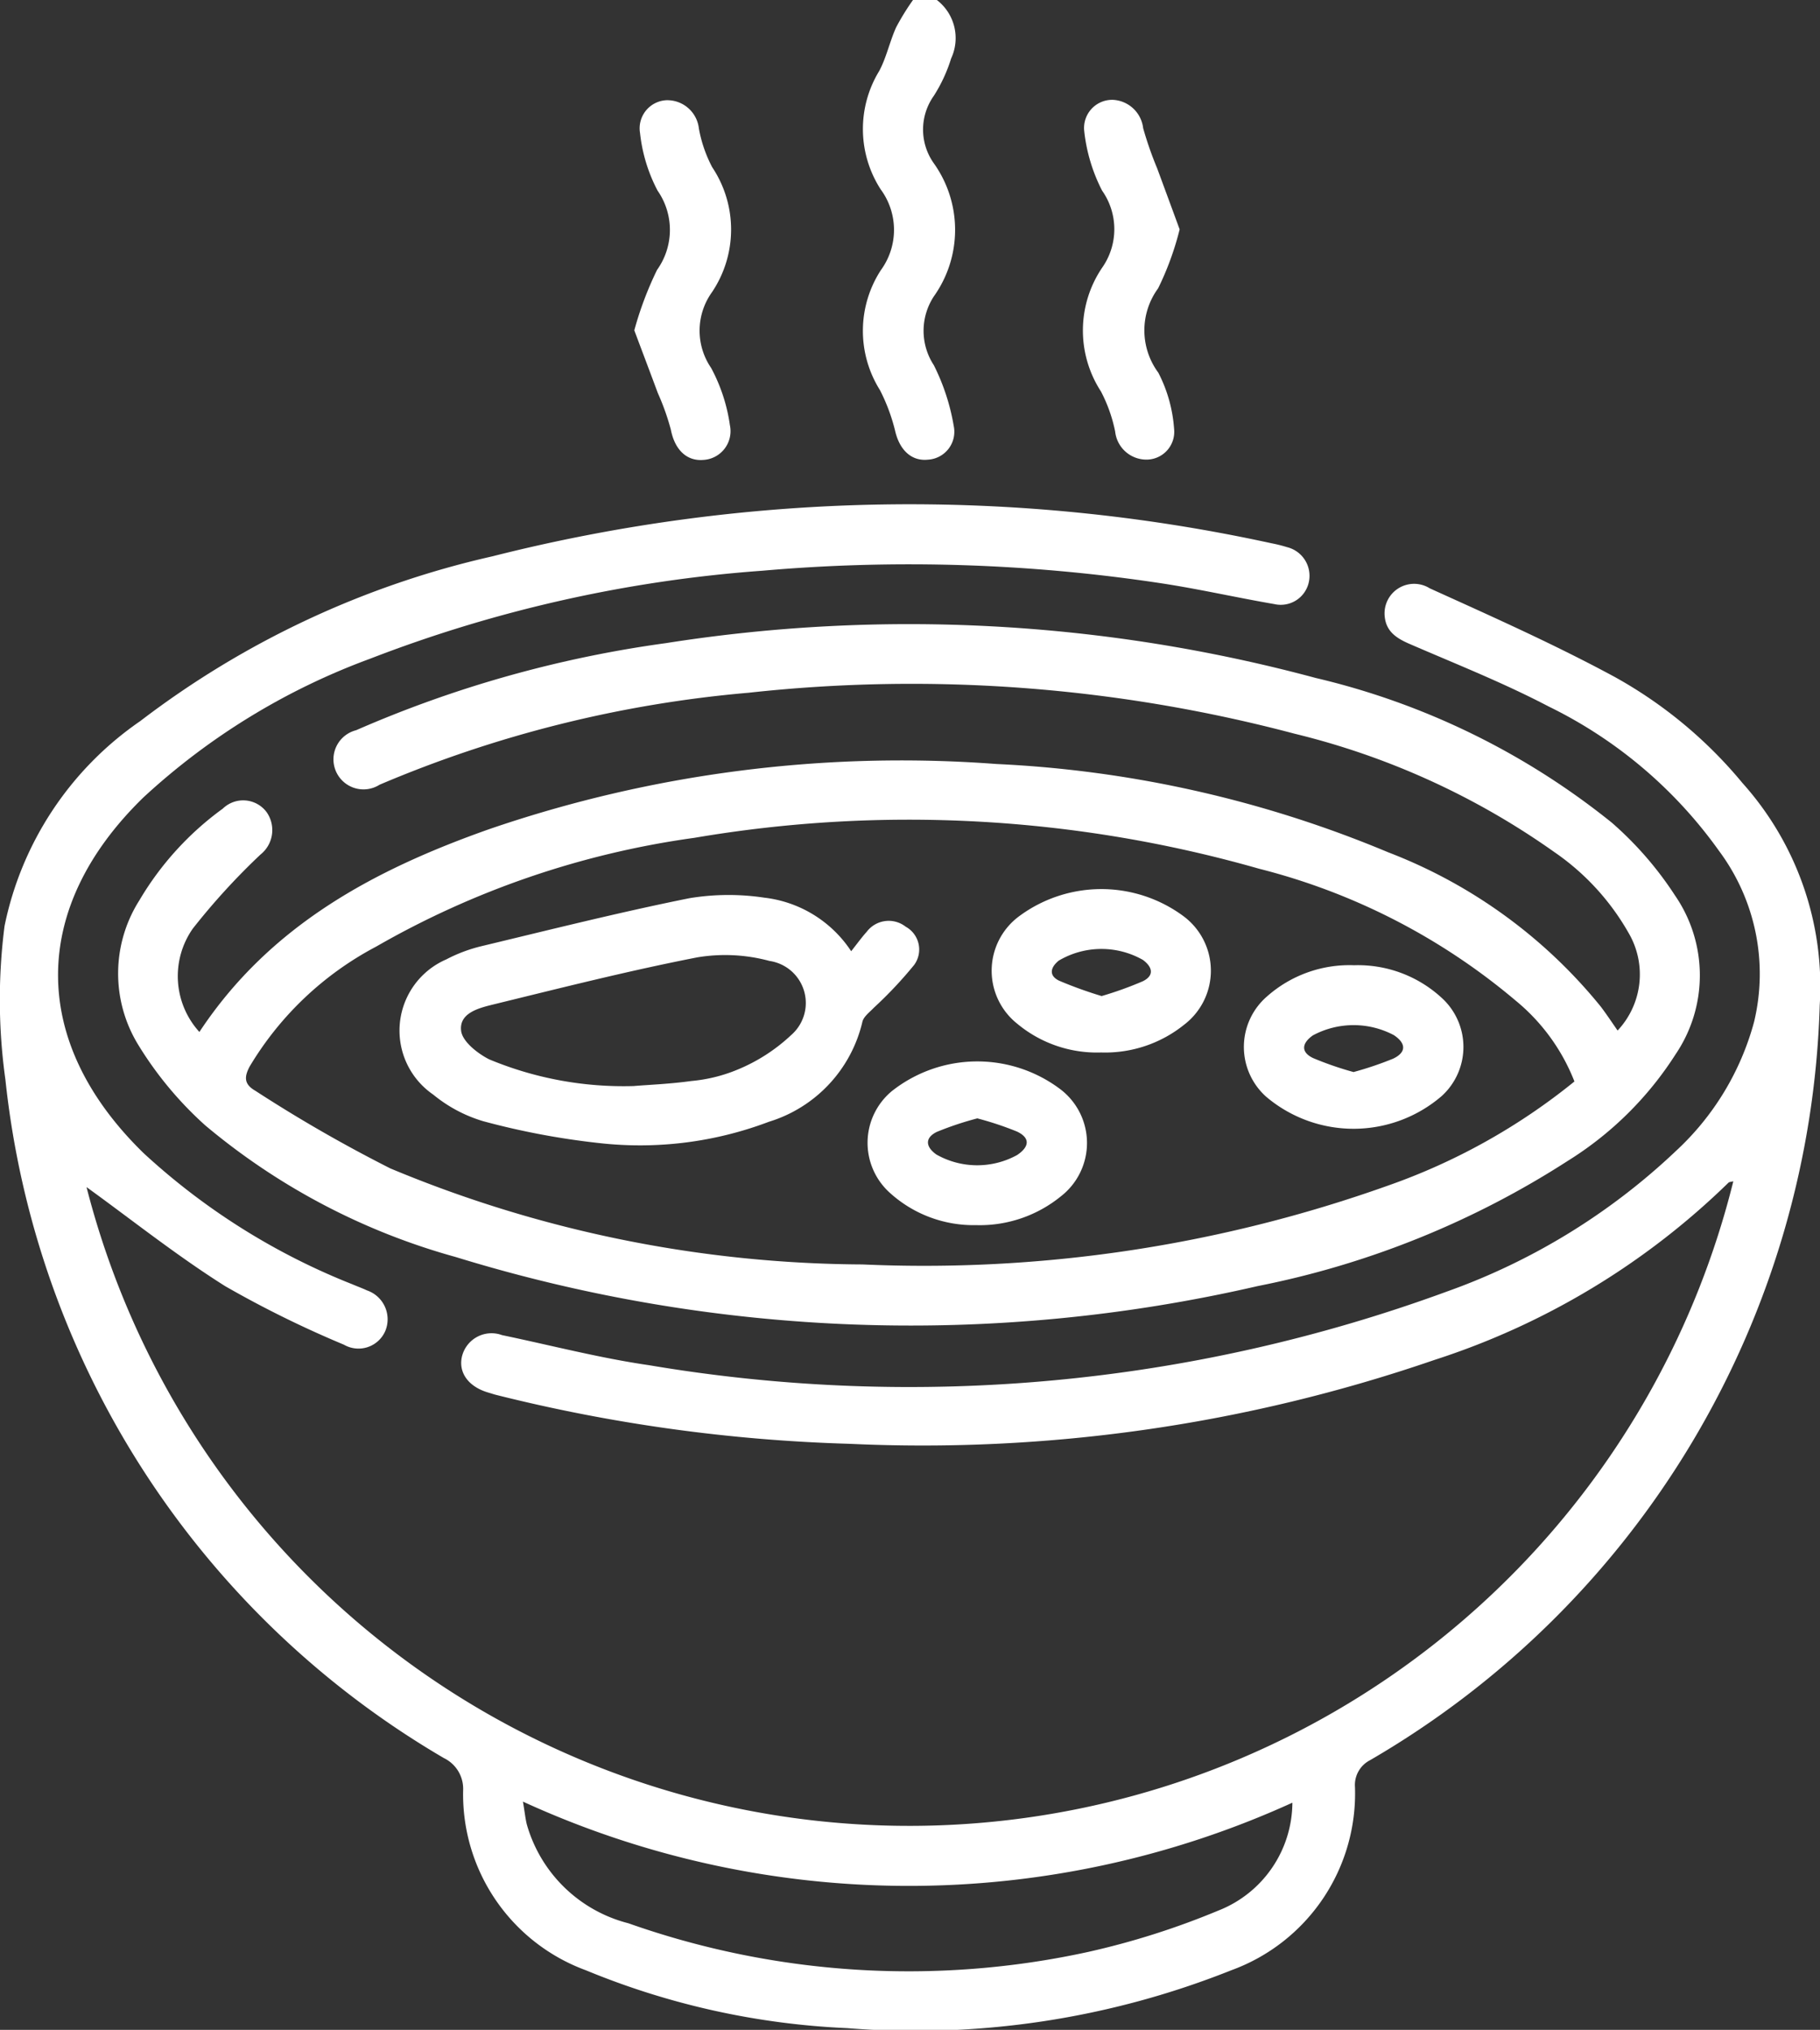 <svg id="Grupo_180" data-name="Grupo 180" xmlns="http://www.w3.org/2000/svg" width="47.137" height="52.564" viewBox="0 0 47.137 52.564">
  <rect x="0" y="0" width="47.137" height="52.564" fill="#333333" stroke="none"/>
  <path id="Caminho_1430" data-name="Caminho 1430" d="M844.142,199.118a1.244,1.244,0,0,1,.37,1.513,3.99,3.99,0,0,1-.449.969,1.509,1.509,0,0,0-.01,1.732,2.971,2.971,0,0,1,.011,3.461,1.626,1.626,0,0,0,0,1.782,5.569,5.569,0,0,1,.516,1.578.724.724,0,0,1-.667.868c-.422.045-.725-.241-.844-.714a4.816,4.816,0,0,0-.4-1.086,2.886,2.886,0,0,1,.024-3.109,1.768,1.768,0,0,0-.007-2.092,2.884,2.884,0,0,1-.036-3.065c.188-.353.271-.761.437-1.128a6.226,6.226,0,0,1,.437-.709Z" transform="translate(-819.878 -199.118)" fill="#fff"/>
  <path id="Caminho_1431" data-name="Caminho 1431" d="M825.56,227.849a21.993,21.993,0,0,0,42.651-.15c-.052.014-.1.013-.128.038a19.442,19.442,0,0,1-7.619,4.59,40.723,40.723,0,0,1-15.137,2.17,42.615,42.615,0,0,1-9.174-1.271c-.066-.018-.131-.04-.2-.06-.5-.15-.766-.512-.67-.928a.788.788,0,0,1,1.038-.556c1.271.265,2.533.595,3.814.78a40.449,40.449,0,0,0,20.652-1.906,16.823,16.823,0,0,0,5.946-3.65,7.048,7.048,0,0,0,2.016-3.336,5.329,5.329,0,0,0-.909-4.428,11.734,11.734,0,0,0-4.419-3.742c-1.162-.609-2.389-1.094-3.594-1.616-.339-.147-.608-.32-.645-.713a.765.765,0,0,1,1.167-.727c1.615.732,3.239,1.455,4.8,2.3a11.552,11.552,0,0,1,3.3,2.743,7.884,7.884,0,0,1,2,5.753A23.405,23.405,0,0,1,858.8,242.691a.721.721,0,0,0-.388.693,4.871,4.871,0,0,1-3.2,4.744,22.082,22.082,0,0,1-9.952,1.5,19.983,19.983,0,0,1-6.771-1.5,4.851,4.851,0,0,1-3.175-4.656.886.886,0,0,0-.5-.838,23.182,23.182,0,0,1-11.355-17.568,14.951,14.951,0,0,1-.022-3.978,8.5,8.5,0,0,1,3.514-5.306,23.562,23.562,0,0,1,9.126-4.268,43.983,43.983,0,0,1,20.177-.336,3.691,3.691,0,0,1,.4.1.764.764,0,0,1,.564.9.744.744,0,0,1-.895.574c-.976-.168-1.944-.389-2.923-.538a43.64,43.64,0,0,0-10.335-.326,35.174,35.174,0,0,0-10.164,2.28,17.585,17.585,0,0,0-5.867,3.59c-2.953,2.871-2.948,6.342.011,9.218a17.4,17.4,0,0,0,5.4,3.39c.125.054.255.1.378.158a.791.791,0,0,1,.479,1.041.756.756,0,0,1-1.076.365,27.376,27.376,0,0,1-3.074-1.515C827.884,229.616,826.709,228.678,825.56,227.849Zm31.231,15.941a23.973,23.973,0,0,1-19.928-.028c.045.262.061.429.1.59a3.68,3.68,0,0,0,2.63,2.56,21.791,21.791,0,0,0,11.92.74,20.258,20.258,0,0,0,3.357-1.067A3.018,3.018,0,0,0,856.791,243.79Z" transform="translate(-823.319 -197.109)" fill="#fff"/>
  <path id="Caminho_1432" data-name="Caminho 1432" d="M828.012,223.351c1.836-2.778,4.553-4.209,7.509-5.253a32.9,32.9,0,0,1,13.136-1.686,29.839,29.839,0,0,1,10.148,2.288,13.14,13.14,0,0,1,5.5,3.992c.152.2.291.411.438.622a2.123,2.123,0,0,0,.286-2.525,6.33,6.33,0,0,0-1.93-2.1,19.642,19.642,0,0,0-6.724-3.062,38.736,38.736,0,0,0-14.14-1.06,31.262,31.262,0,0,0-9.557,2.382.778.778,0,1,1-.606-1.412,30.273,30.273,0,0,1,8.017-2.254,40.506,40.506,0,0,1,16.831.9,19.242,19.242,0,0,1,7.674,3.749,9,9,0,0,1,1.637,1.886,3.645,3.645,0,0,1,.012,4.114,8.86,8.86,0,0,1-2.787,2.755,23.074,23.074,0,0,1-8.033,3.244,40.016,40.016,0,0,1-20.772-.752,17.208,17.208,0,0,1-6.487-3.409,9.373,9.373,0,0,1-1.727-2.072,3.535,3.535,0,0,1,.021-3.756,7.876,7.876,0,0,1,2.161-2.375.757.757,0,0,1,1.133.09.809.809,0,0,1-.158,1.1,17.534,17.534,0,0,0-1.753,1.918A2.146,2.146,0,0,0,828.012,223.351Zm35.613,1.282a5.113,5.113,0,0,0-1.521-2.093,16.606,16.606,0,0,0-6.646-3.416,33.056,33.056,0,0,0-14.627-.8,22.784,22.784,0,0,0-8.243,2.818,8.345,8.345,0,0,0-3.272,3.1c-.147.273-.148.462.141.629a37.3,37.3,0,0,0,3.5,2.013,32.1,32.1,0,0,0,12.231,2.487,35.775,35.775,0,0,0,13.606-2.041A16.132,16.132,0,0,0,863.625,224.633Z" transform="translate(-822.848 -196.628)" fill="#fff"/>
  <path id="Caminho_1433" data-name="Caminho 1433" d="M849.552,204.659a7.624,7.624,0,0,1-.557,1.526A1.842,1.842,0,0,0,849,208.37a3.738,3.738,0,0,1,.408,1.45.72.72,0,0,1-.683.8.814.814,0,0,1-.843-.726,3.89,3.89,0,0,0-.369-1.04,2.9,2.9,0,0,1,.03-3.2,1.735,1.735,0,0,0,0-2,4.406,4.406,0,0,1-.462-1.54.729.729,0,0,1,.738-.81.83.83,0,0,1,.788.733,9.21,9.21,0,0,0,.364,1.044C849.164,203.605,849.356,204.124,849.552,204.659Z" transform="translate(-819 -198.719)" fill="#fff"/>
  <path id="Caminho_1434" data-name="Caminho 1434" d="M837.218,207.273a8.922,8.922,0,0,1,.59-1.566,1.778,1.778,0,0,0,.013-2.051,4.152,4.152,0,0,1-.454-1.489.729.729,0,0,1,.686-.853.824.824,0,0,1,.838.734,3.472,3.472,0,0,0,.344,1,2.906,2.906,0,0,1-.007,3.24,1.708,1.708,0,0,0-.02,1.959,4.445,4.445,0,0,1,.486,1.482.746.746,0,0,1-.691.9c-.44.035-.74-.279-.838-.782a6.218,6.218,0,0,0-.337-.948C837.628,208.36,837.426,207.828,837.218,207.273Z" transform="translate(-820.79 -198.719)" fill="#fff"/>
  <path id="Caminho_1435" data-name="Caminho 1435" d="M843.771,220.181c.164-.207.273-.36.4-.5a.714.714,0,0,1,1.012-.135.675.675,0,0,1,.22.989,10.709,10.709,0,0,1-1.044,1.109c-.112.118-.273.234-.3.376a3.555,3.555,0,0,1-2.417,2.577,9.425,9.425,0,0,1-4.389.553,19.663,19.663,0,0,1-3.008-.566,3.7,3.7,0,0,1-1.3-.691,2.009,2.009,0,0,1,.339-3.5,3.959,3.959,0,0,1,.909-.342c1.792-.43,3.581-.879,5.389-1.243a6.224,6.224,0,0,1,1.937-.014A3.123,3.123,0,0,1,843.771,220.181Zm-5.618,3.49c.387-.032.935-.053,1.476-.129a4.05,4.05,0,0,0,1.189-.291,4.558,4.558,0,0,0,1.4-.9,1.1,1.1,0,0,0-.562-1.918,4.389,4.389,0,0,0-1.87-.093c-1.774.346-3.53.791-5.288,1.221-.37.091-.886.22-.829.682.034.278.427.587.729.739A9.046,9.046,0,0,0,838.154,223.672Z" transform="translate(-821.726 -195.549)" fill="#fff"/>
  <path id="Caminho_1436" data-name="Caminho 1436" d="M845.14,226.611a3.225,3.225,0,0,1-2.239-.842,1.74,1.74,0,0,1,.058-2.629,3.571,3.571,0,0,1,4.369-.044,1.749,1.749,0,0,1,.011,2.767A3.329,3.329,0,0,1,845.14,226.611Zm.034-2.765a8.173,8.173,0,0,0-1.054.352c-.3.148-.3.376-.009.584a2.145,2.145,0,0,0,2.093.013c.31-.208.349-.437,0-.605A8.249,8.249,0,0,0,845.174,223.847Z" transform="translate(-819.86 -194.886)" fill="#fff"/>
  <path id="Caminho_1437" data-name="Caminho 1437" d="M847.885,222.828a3.223,3.223,0,0,1-2.17-.741,1.754,1.754,0,0,1,.02-2.768,3.576,3.576,0,0,1,4.29-.014,1.759,1.759,0,0,1,.014,2.8A3.264,3.264,0,0,1,847.885,222.828Zm.012-1.461a9.263,9.263,0,0,0,1.07-.385c.287-.143.259-.357,0-.55a2.173,2.173,0,0,0-2.18.017c-.232.188-.252.395.01.521A10.765,10.765,0,0,0,847.9,221.368Z" transform="translate(-819.365 -195.574)" fill="#fff"/>
  <path id="Caminho_1438" data-name="Caminho 1438" d="M853.428,220.265a3.2,3.2,0,0,1,2.254.83,1.718,1.718,0,0,1,.019,2.555,3.5,3.5,0,0,1-4.549.02,1.728,1.728,0,0,1,.017-2.593A3.218,3.218,0,0,1,853.428,220.265Zm-.013,2.766a8.837,8.837,0,0,0,1.031-.349c.333-.161.338-.389.015-.606a2.228,2.228,0,0,0-2.1.006c-.284.2-.317.429,0,.584A8.372,8.372,0,0,0,853.415,223.031Z" transform="translate(-818.359 -195.27)" fill="#fff"/>
</svg>
